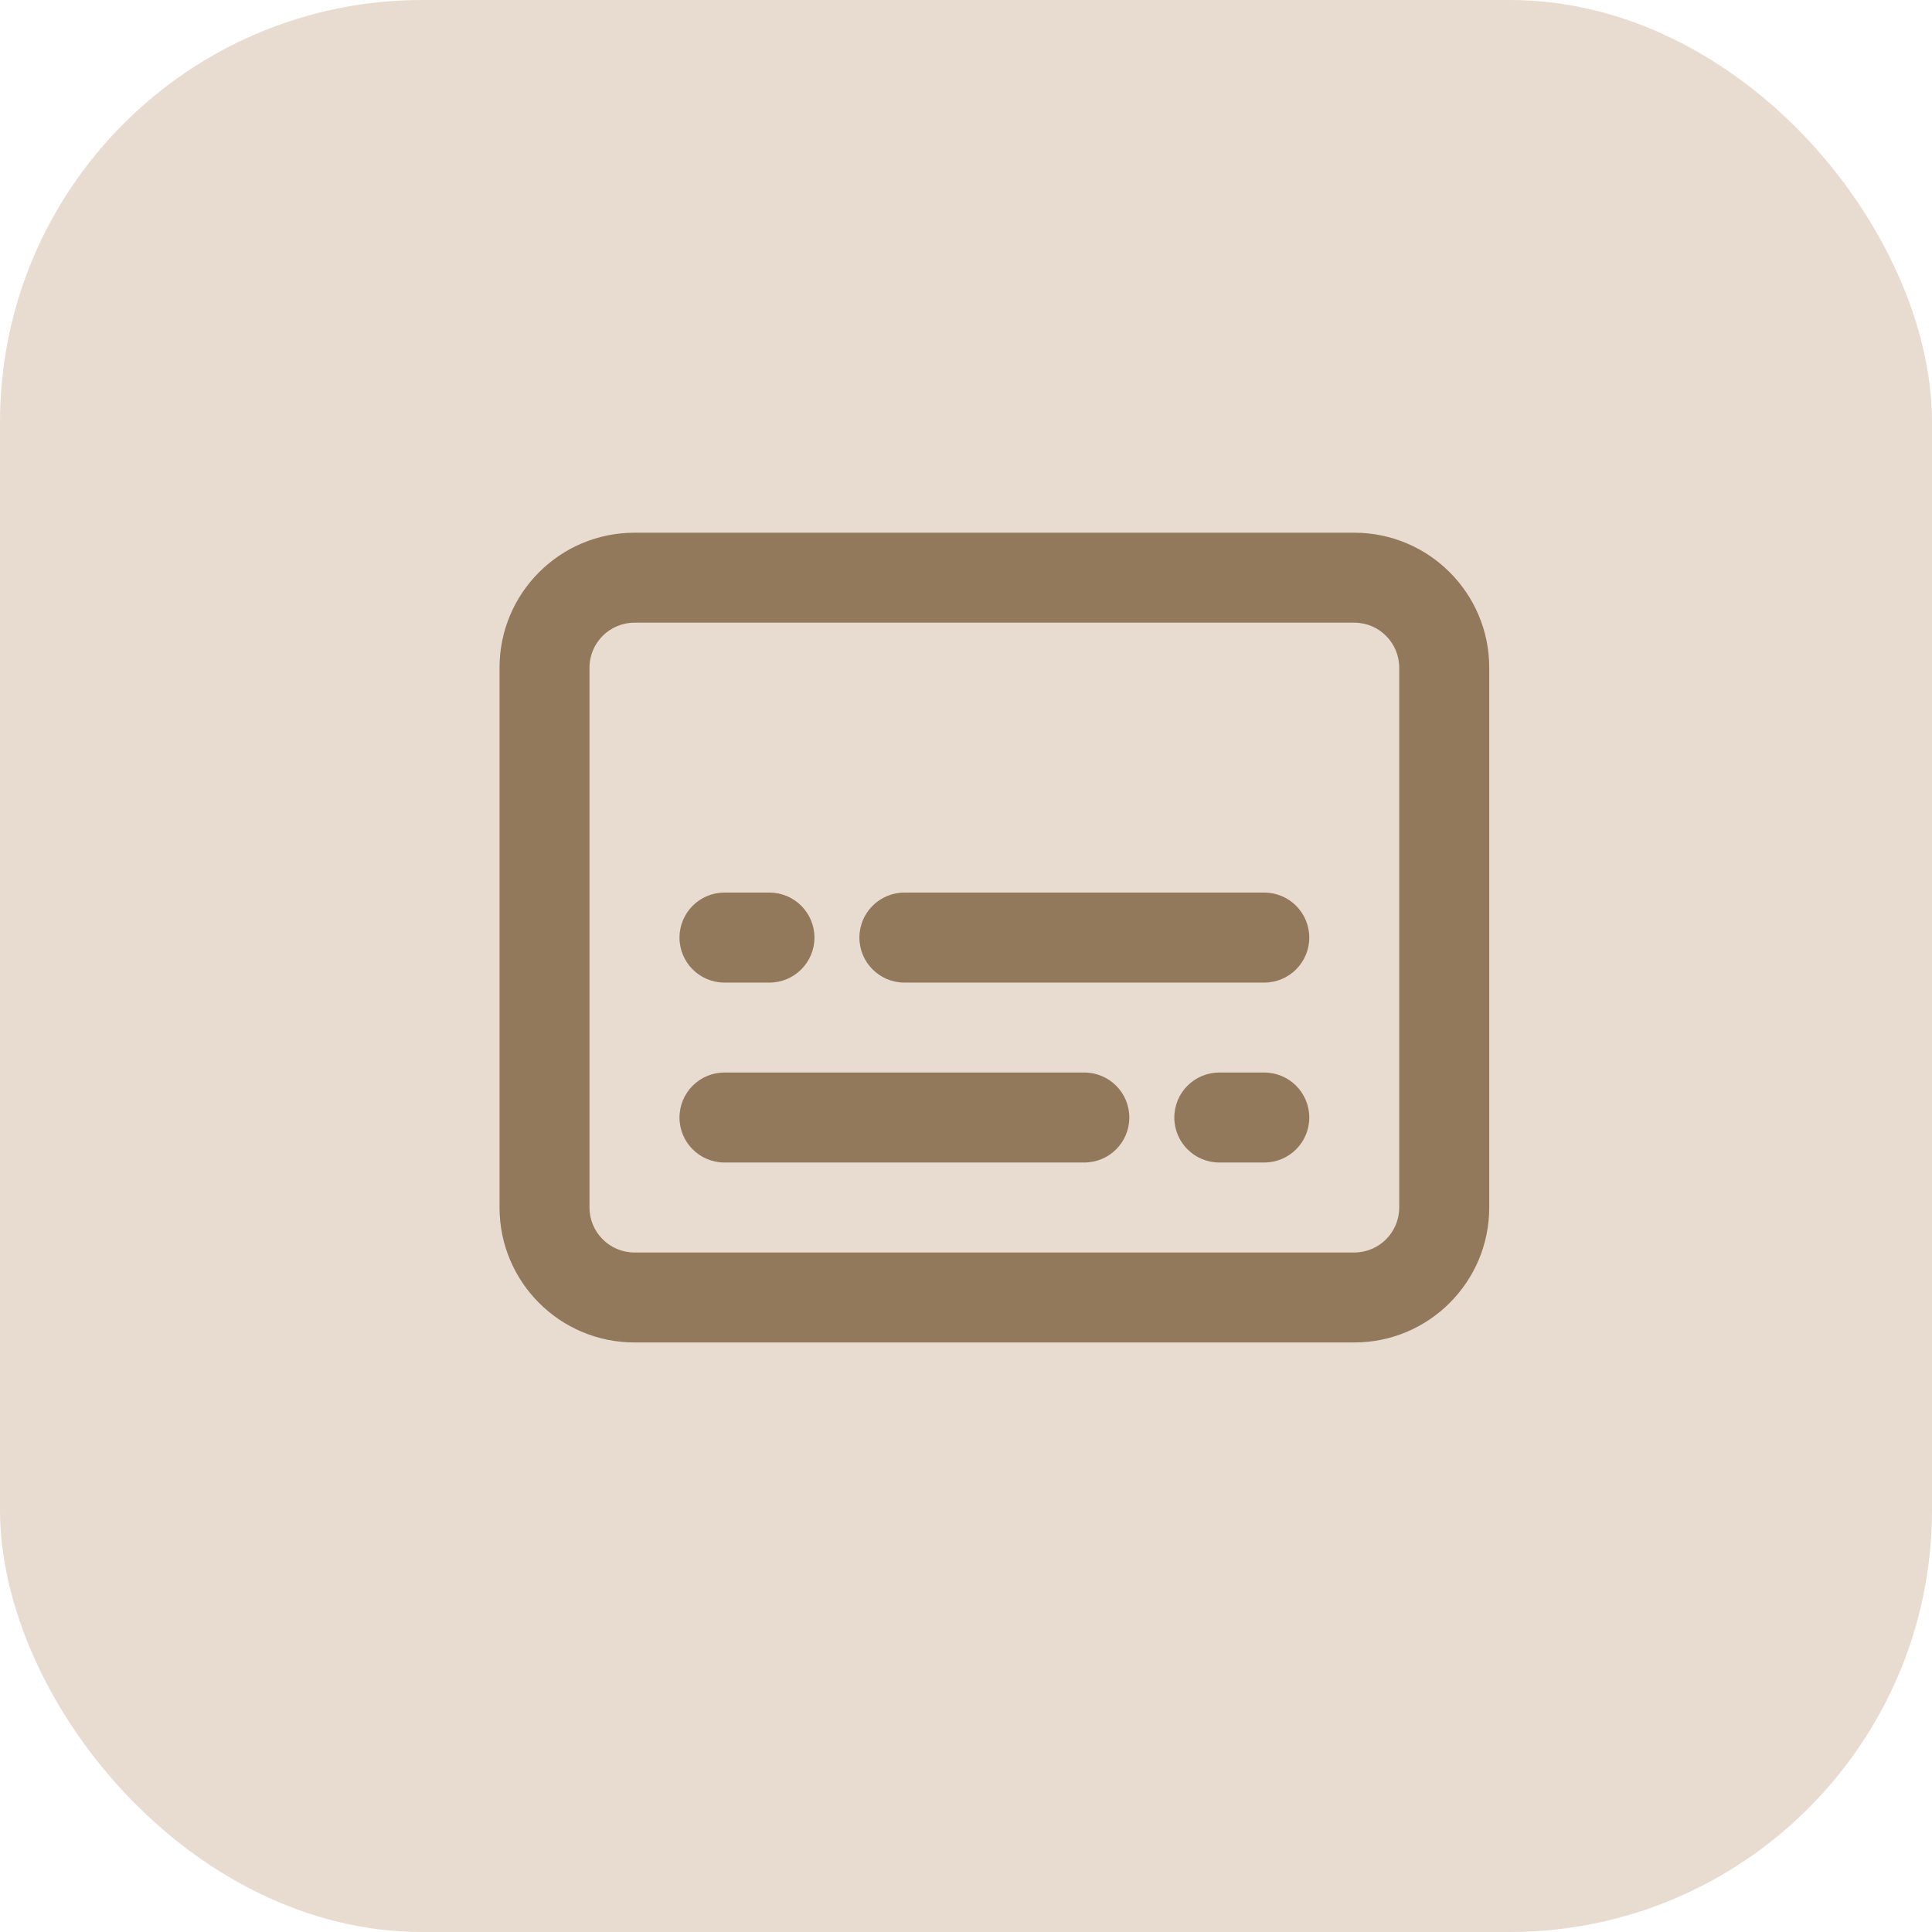 <svg xmlns="http://www.w3.org/2000/svg" width="34" height="34" viewBox="0 0 34 34" fill="none"><rect width="34" height="34" rx="7.43" fill="#E8DBCF"></rect><path fill-rule="evenodd" clip-rule="evenodd" d="M8.791 11.75C8.791 10.438 9.854 9.375 11.166 9.375H23.833C25.144 9.375 26.208 10.438 26.208 11.75V21.25C26.208 22.562 25.144 23.625 23.833 23.625H11.166C9.854 23.625 8.791 22.562 8.791 21.25V11.75ZM11.166 10.958H23.833C24.27 10.958 24.624 11.313 24.624 11.75V21.25C24.624 21.687 24.27 22.042 23.833 22.042H11.166C10.729 22.042 10.374 21.687 10.374 21.25V11.75C10.374 11.313 10.729 10.958 11.166 10.958ZM22.249 15.708C22.687 15.708 23.041 16.063 23.041 16.5C23.041 16.937 22.687 17.292 22.249 17.292H15.916C15.479 17.292 15.124 16.937 15.124 16.5C15.124 16.063 15.479 15.708 15.916 15.708H22.249ZM11.958 19.667C11.958 19.229 12.312 18.875 12.749 18.875H19.083C19.52 18.875 19.874 19.229 19.874 19.667C19.874 20.104 19.52 20.458 19.083 20.458H12.749C12.312 20.458 11.958 20.104 11.958 19.667ZM21.458 18.875C21.02 18.875 20.666 19.229 20.666 19.667C20.666 20.104 21.02 20.458 21.458 20.458H22.249C22.687 20.458 23.041 20.104 23.041 19.667C23.041 19.229 22.687 18.875 22.249 18.875H21.458ZM13.541 15.708C13.978 15.708 14.333 16.063 14.333 16.5C14.333 16.937 13.978 17.292 13.541 17.292H12.749C12.312 17.292 11.958 16.937 11.958 16.5C11.958 16.063 12.312 15.708 12.749 15.708H13.541Z" fill="#92795B"></path></svg>